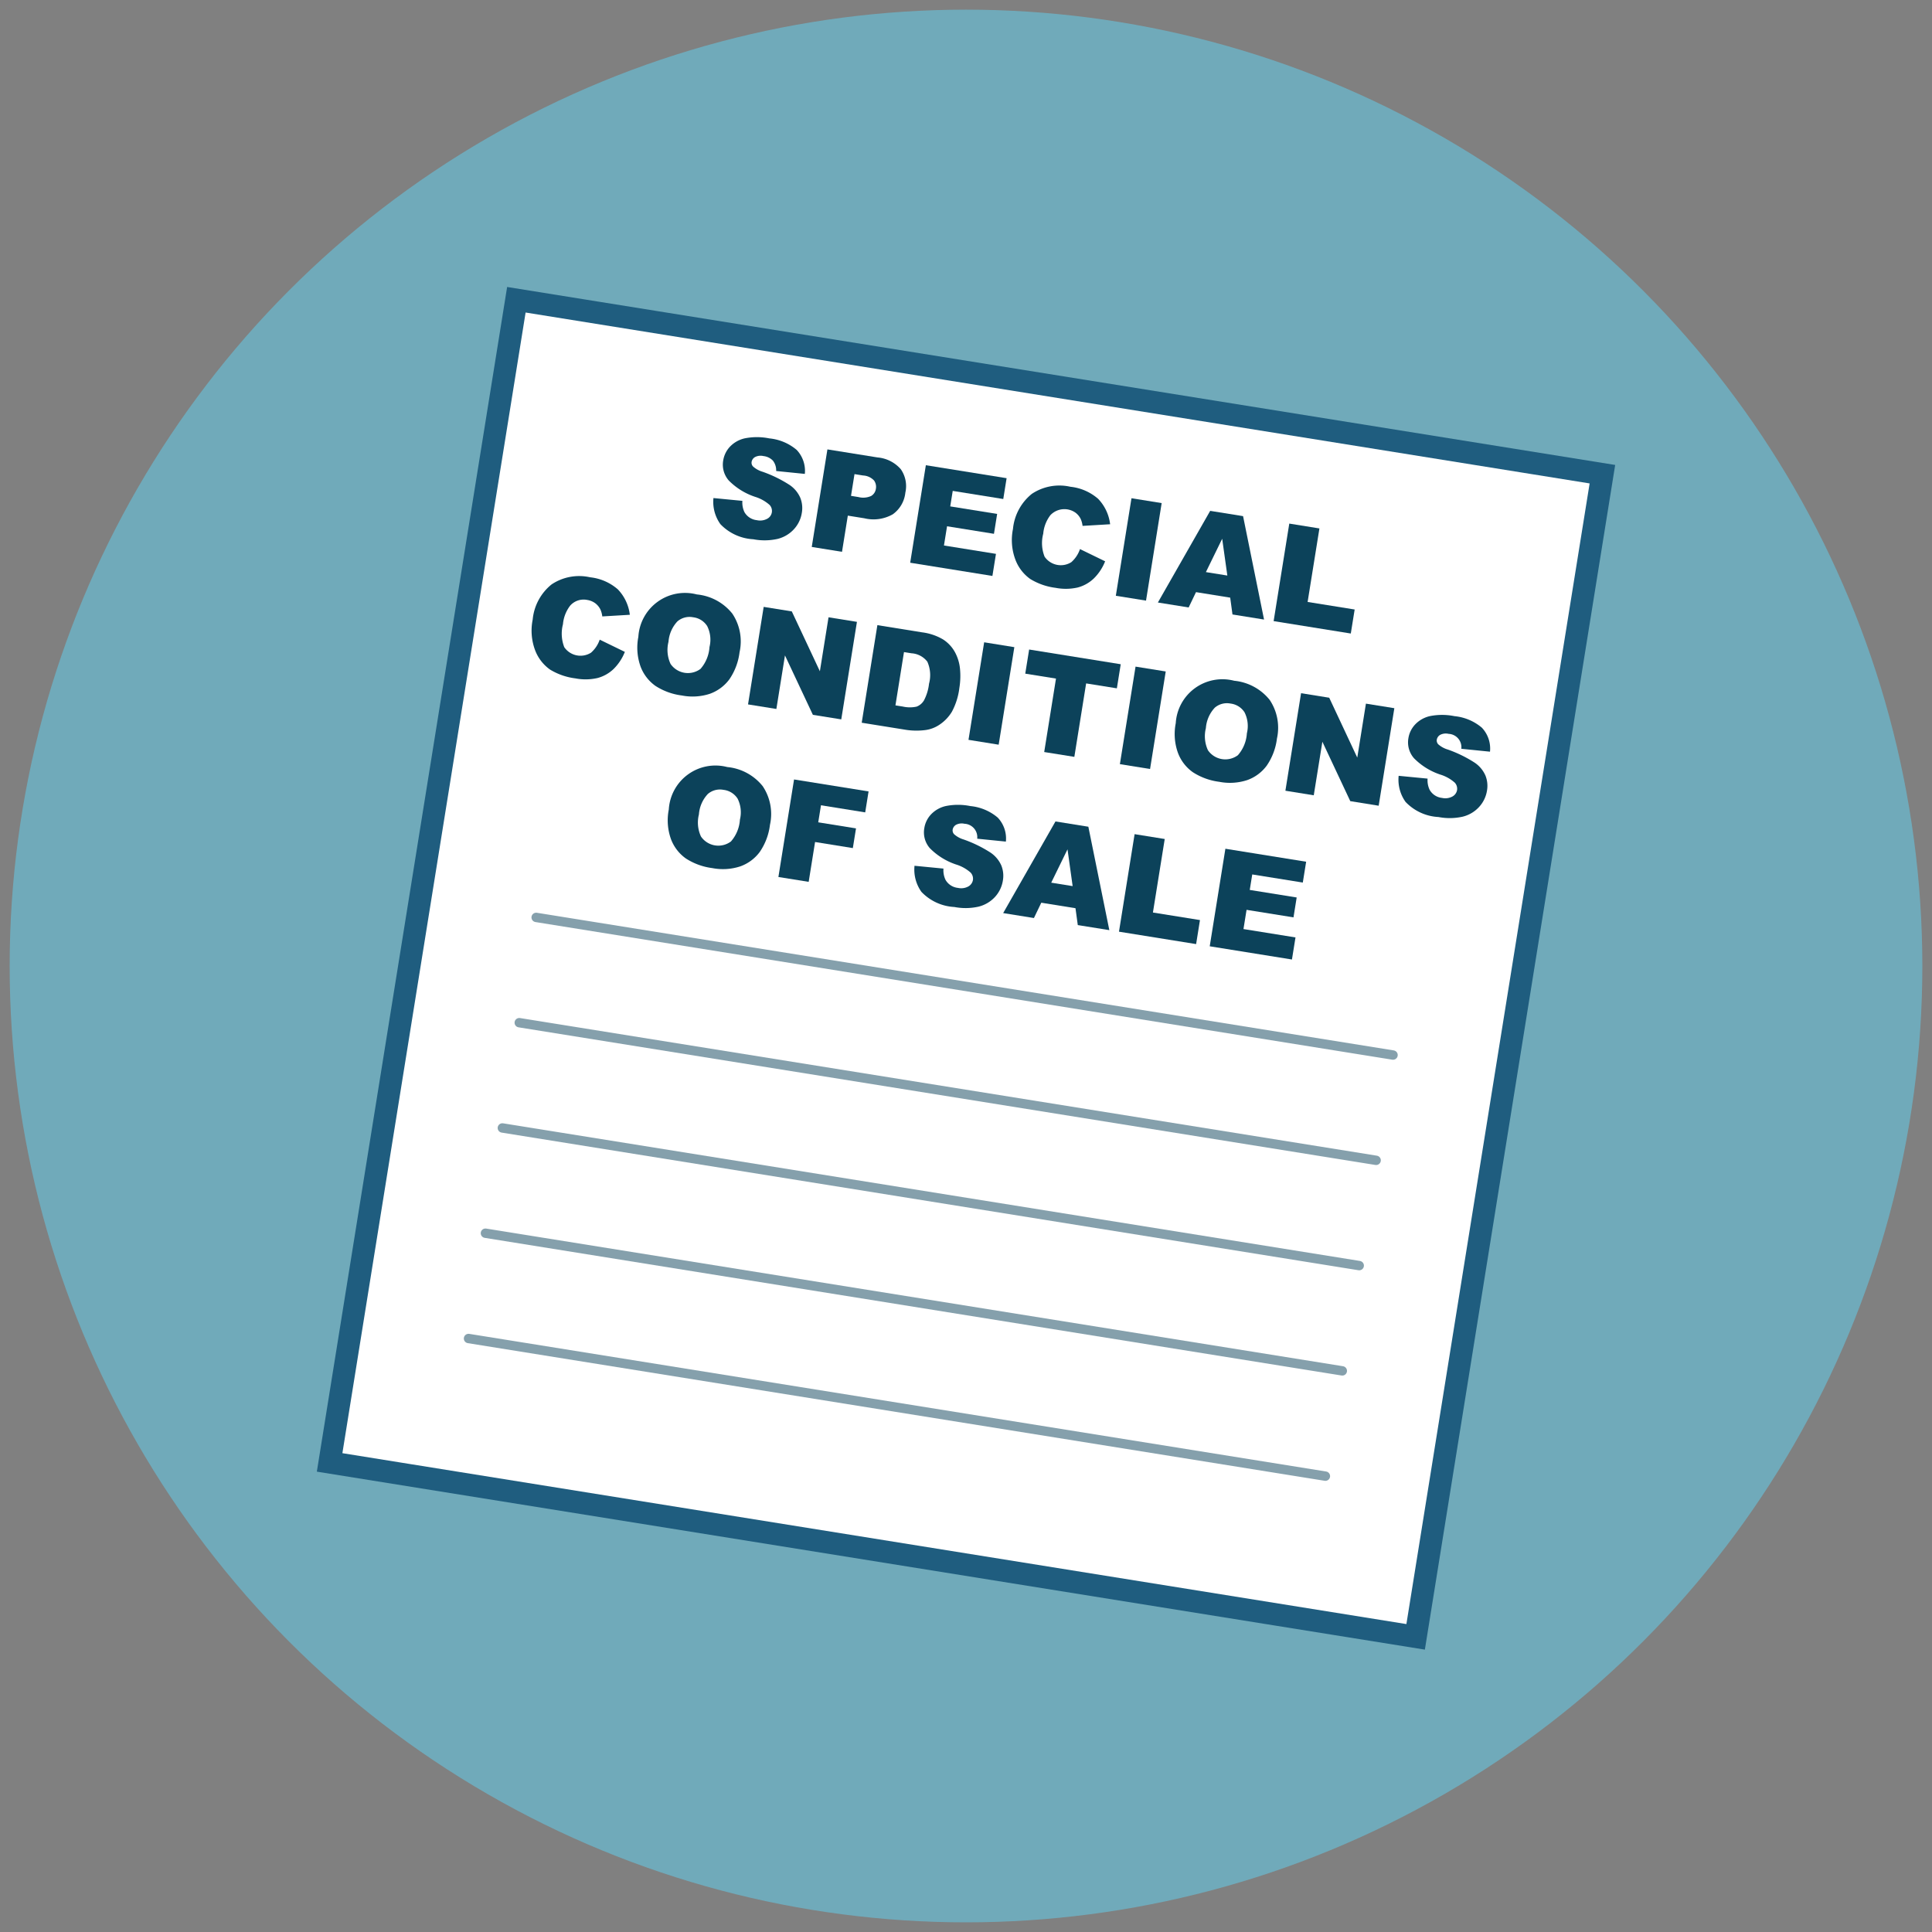 <svg id="Layer_1" data-name="Layer 1" xmlns="http://www.w3.org/2000/svg" width="100" height="100" viewBox="0 0 100 100">
  <rect x="0" y="0" width="100" height="100" fill="#808080" stroke="none"/>
  <defs>
    <style>
      .cls-1 {
        fill: #70aaba;
      }

      .cls-2 {
        fill: #fff;
        stroke: #1f5d7f;
        stroke-width: 1.154px;
      }

      .cls-2, .cls-4 {
        stroke-miterlimit: 10;
      }

      .cls-3 {
        fill: #0c425a;
      }

      .cls-4 {
        fill: none;
        stroke: #0c425a;
        stroke-linecap: round;
        stroke-width: 0.486px;
        opacity: 0.5;
      }
    </style>
  </defs>
  <title>Modern Method of Auction-circles-2</title>
  <circle class="cls-1" cx="50" cy="50" r="49.5"/>
  <g>
    <path class="cls-2" d="M26.727,15.515,17.061,75.694l56.212,9.029,9.667-60.179Z"/>
    <g>
      <path class="cls-3" d="M36.928,25.779l1.498.145a1.157,1.157,0,0,0,.106.583.838.838,0,0,0,.641.417.775.775,0,0,0,.54-.074.457.457,0,0,0,.123-.713,2.021,2.021,0,0,0-.752-.421,3.422,3.422,0,0,1-1.365-.848,1.247,1.247,0,0,1-.284-1.045,1.346,1.346,0,0,1,.344-.699,1.515,1.515,0,0,1,.766-.435,3.221,3.221,0,0,1,1.274.002,2.569,2.569,0,0,1,1.417.596,1.577,1.577,0,0,1,.422,1.242l-1.484-.15a.812.812,0,0,0-.167-.535.797.797,0,0,0-.493-.238.632.632,0,0,0-.429.049.356.356,0,0,0-.183.259.282.282,0,0,0,.079.235,1.296,1.296,0,0,0,.493.27,6.605,6.605,0,0,1,1.393.681,1.549,1.549,0,0,1,.555.663,1.437,1.437,0,0,1,.081.779,1.619,1.619,0,0,1-.411.852,1.703,1.703,0,0,1-.85.501,3.071,3.071,0,0,1-1.249.017,2.537,2.537,0,0,1-1.705-.782A1.978,1.978,0,0,1,36.928,25.779Z"/>
      <path class="cls-3" d="M42.827,23.261l2.593.416a1.8,1.8,0,0,1,1.204.608,1.526,1.526,0,0,1,.237,1.214A1.576,1.576,0,0,1,46.21,26.62a2.015,2.015,0,0,1-1.473.206l-.854-.137-.301,1.873-1.566-.252Zm1.221,2.404.383.062a.993.993,0,0,0,.658-.055.511.511,0,0,0,.247-.372.568.568,0,0,0-.094-.428.834.834,0,0,0-.569-.261l-.444-.071Z"/>
      <path class="cls-3" d="M47.922,24.08l4.18.671-.173,1.078-2.616-.42-.129.802,2.428.39-.165,1.029-2.428-.39-.16.995,2.692.433-.184,1.143-4.256-.684Z"/>
      <path class="cls-3" d="M55.9,28.42l1.301.633a2.555,2.555,0,0,1-.588.891,1.913,1.913,0,0,1-.829.464,2.784,2.784,0,0,1-1.149.018,3.29,3.29,0,0,1-1.307-.456,2.155,2.155,0,0,1-.765-.986,2.874,2.874,0,0,1-.132-1.603,2.656,2.656,0,0,1,.976-1.818,2.57,2.57,0,0,1,1.993-.369A2.598,2.598,0,0,1,56.84,25.82a2.292,2.292,0,0,1,.62,1.315l-1.427.085a1.198,1.198,0,0,0-.098-.362.895.895,0,0,0-.275-.327.998.998,0,0,0-1.29.132,1.828,1.828,0,0,0-.372.96,1.909,1.909,0,0,0,.07,1.191,1.019,1.019,0,0,0,1.383.284A1.577,1.577,0,0,0,55.9,28.42Z"/>
      <path class="cls-3" d="M58.565,25.789l1.563.251-.81,5.048-1.563-.251Z"/>
      <path class="cls-3" d="M63.675,30.934l-1.77-.285-.381.793-1.592-.256,2.707-4.744,1.702.273,1.086,5.353-1.634-.263ZM63.527,29.79l-.267-1.904-.843,1.726Z"/>
      <path class="cls-3" d="M66.733,27.101l1.56.251-.611,3.805,2.435.391L69.917,32.791l-3.994-.642Z"/>
      <path class="cls-3" d="M31.041,33.108l1.301.633a2.555,2.555,0,0,1-.588.891,1.91,1.91,0,0,1-.83.463,2.763,2.763,0,0,1-1.147.017,3.298,3.298,0,0,1-1.307-.455,2.165,2.165,0,0,1-.767-.986,2.893,2.893,0,0,1-.131-1.603,2.653,2.653,0,0,1,.977-1.818,2.567,2.567,0,0,1,1.993-.37,2.598,2.598,0,0,1,1.438.626,2.288,2.288,0,0,1,.62,1.315l-1.426.085a1.235,1.235,0,0,0-.098-.362.915.915,0,0,0-.275-.327.946.946,0,0,0-.409-.164.925.925,0,0,0-.881.296,1.833,1.833,0,0,0-.372.959,1.929,1.929,0,0,0,.068,1.191,1.02,1.02,0,0,0,1.384.284A1.575,1.575,0,0,0,31.041,33.108Z"/>
      <path class="cls-3" d="M33.041,32.963a2.419,2.419,0,0,1,3.026-2.195,2.675,2.675,0,0,1,1.835.989,2.583,2.583,0,0,1,.377,2.005,3.155,3.155,0,0,1-.53,1.404,2.168,2.168,0,0,1-1.003.743,2.879,2.879,0,0,1-1.454.089,3.261,3.261,0,0,1-1.37-.499,2.155,2.155,0,0,1-.769-1.006A2.905,2.905,0,0,1,33.041,32.963Zm1.56.257a1.722,1.722,0,0,0,.107,1.145,1.091,1.091,0,0,0,1.551.256,1.9,1.9,0,0,0,.464-1.13,1.575,1.575,0,0,0-.12-1.087.996.996,0,0,0-.728-.454.961.961,0,0,0-.811.212A1.734,1.734,0,0,0,34.601,33.22Z"/>
      <path class="cls-3" d="M39.528,31.412l1.456.234,1.453,3.098.448-2.793,1.47.236-.811,5.048L42.075,37,40.63,33.924l-.445,2.772L38.718,36.46Z"/>
      <path class="cls-3" d="M45.413,32.357l2.317.373a2.825,2.825,0,0,1,1.078.364,1.823,1.823,0,0,1,.611.646,2.253,2.253,0,0,1,.27.874,3.833,3.833,0,0,1-.033.998,3.476,3.476,0,0,1-.385,1.225,2.107,2.107,0,0,1-.633.666,1.692,1.692,0,0,1-.766.288,3.649,3.649,0,0,1-.953-.011l-2.317-.372ZM46.79,33.752,46.348,36.51l.381.061a1.636,1.636,0,0,0,.714.004.753.753,0,0,0,.384-.327,2.437,2.437,0,0,0,.259-.858,1.717,1.717,0,0,0-.087-1.141,1.118,1.118,0,0,0-.819-.435Z"/>
      <path class="cls-3" d="M50.94,33.245l1.562.252-.811,5.048-1.562-.251Z"/>
      <path class="cls-3" d="M53.268,33.619l4.741.762-.2,1.247-1.591-.255-.61,3.802-1.56-.25.61-3.802-1.591-.255Z"/>
      <path class="cls-3" d="M58.776,34.504l1.562.251-.811,5.048-1.562-.251Z"/>
      <path class="cls-3" d="M60.857,37.431a2.419,2.419,0,0,1,3.025-2.195,2.682,2.682,0,0,1,1.835.989,2.585,2.585,0,0,1,.377,2.005,3.141,3.141,0,0,1-.531,1.403,2.153,2.153,0,0,1-1.002.743,2.878,2.878,0,0,1-1.454.09,3.265,3.265,0,0,1-1.369-.499,2.145,2.145,0,0,1-.77-1.006A2.882,2.882,0,0,1,60.857,37.431Zm1.559.257a1.722,1.722,0,0,0,.107,1.144,1.09,1.09,0,0,0,1.551.256,1.892,1.892,0,0,0,.464-1.13,1.58,1.58,0,0,0-.12-1.087.999.999,0,0,0-.728-.455.963.963,0,0,0-.811.212A1.732,1.732,0,0,0,62.416,37.688Z"/>
      <path class="cls-3" d="M67.343,35.88l1.457.234,1.452,3.099.448-2.793,1.471.236L71.36,41.704,69.89,41.467l-1.444-3.075L68,41.164l-1.468-.236Z"/>
      <path class="cls-3" d="M72.394,40.156l1.498.145a1.144,1.144,0,0,0,.107.582.838.838,0,0,0,.641.417.773.773,0,0,0,.539-.074.472.472,0,0,0,.239-.334.467.467,0,0,0-.116-.379,2.011,2.011,0,0,0-.752-.421,3.431,3.431,0,0,1-1.364-.848A1.251,1.251,0,0,1,72.9,38.2a1.345,1.345,0,0,1,.345-.699,1.514,1.514,0,0,1,.766-.435,3.213,3.213,0,0,1,1.272.002,2.571,2.571,0,0,1,1.418.597,1.573,1.573,0,0,1,.421,1.242l-1.484-.15a.694.694,0,0,0-.66-.773.63.63,0,0,0-.428.049.357.357,0,0,0-.183.258.286.286,0,0,0,.078.235,1.306,1.306,0,0,0,.493.27,6.588,6.588,0,0,1,1.393.681,1.554,1.554,0,0,1,.554.662,1.431,1.431,0,0,1,.082.78,1.622,1.622,0,0,1-.412.852,1.701,1.701,0,0,1-.851.501,3.073,3.073,0,0,1-1.249.017,2.529,2.529,0,0,1-1.704-.783A1.975,1.975,0,0,1,72.394,40.156Z"/>
      <path class="cls-3" d="M34.617,41.897a2.419,2.419,0,0,1,3.025-2.195,2.672,2.672,0,0,1,1.834.988,2.585,2.585,0,0,1,.377,2.005,3.146,3.146,0,0,1-.53,1.404,2.149,2.149,0,0,1-1.003.743,2.874,2.874,0,0,1-1.453.09,3.27,3.27,0,0,1-1.37-.5,2.15,2.15,0,0,1-.77-1.006A2.884,2.884,0,0,1,34.617,41.897Zm1.559.257a1.711,1.711,0,0,0,.107,1.145,1.089,1.089,0,0,0,1.55.255,1.885,1.885,0,0,0,.465-1.13,1.581,1.581,0,0,0-.12-1.087.999.999,0,0,0-.728-.454.96.96,0,0,0-.811.212A1.723,1.723,0,0,0,36.176,42.154Z"/>
      <path class="cls-3" d="M41.1,40.345l3.857.619-.174,1.085-2.289-.368-.142.882,1.955.314-.164,1.02-1.955-.315-.331,2.062-1.567-.251Z"/>
      <path class="cls-3" d="M47.335,44.812l1.499.146a1.137,1.137,0,0,0,.106.582.839.839,0,0,0,.641.417.771.771,0,0,0,.539-.074.474.474,0,0,0,.239-.335.467.467,0,0,0-.116-.379,2.016,2.016,0,0,0-.751-.421,3.436,3.436,0,0,1-1.365-.848,1.245,1.245,0,0,1-.283-1.046,1.334,1.334,0,0,1,.343-.698,1.511,1.511,0,0,1,.766-.435,3.193,3.193,0,0,1,1.272.001,2.565,2.565,0,0,1,1.418.597,1.571,1.571,0,0,1,.421,1.242l-1.484-.15a.694.694,0,0,0-.659-.773.638.638,0,0,0-.429.049.357.357,0,0,0-.183.259.285.285,0,0,0,.078.235,1.305,1.305,0,0,0,.493.271,6.598,6.598,0,0,1,1.393.681,1.566,1.566,0,0,1,.555.663,1.431,1.431,0,0,1,.081.78,1.629,1.629,0,0,1-.411.852,1.717,1.717,0,0,1-.852.501,3.079,3.079,0,0,1-1.249.017,2.536,2.536,0,0,1-1.704-.783A1.982,1.982,0,0,1,47.335,44.812Z"/>
      <path class="cls-3" d="M55.667,47.009l-1.77-.285-.381.793-1.592-.256,2.707-4.743,1.702.273,1.086,5.353-1.633-.262ZM55.52,45.865l-.266-1.904-.843,1.726Z"/>
      <path class="cls-3" d="M58.727,43.176l1.559.251-.611,3.805,2.435.391-.199,1.243-3.993-.642Z"/>
      <path class="cls-3" d="M63.426,43.931l4.18.672-.173,1.078-2.617-.42-.129.802,2.429.39-.165,1.03-2.429-.39-.16.995,2.693.433-.184,1.143-4.256-.684Z"/>
    </g>
    <line class="cls-4" x1="27.752" y1="47.485" x2="72.103" y2="54.609"/>
    <line class="cls-4" x1="26.877" y1="52.934" x2="71.228" y2="60.058"/>
    <line class="cls-4" x1="26.002" y1="58.383" x2="70.353" y2="65.507"/>
    <line class="cls-4" x1="25.126" y1="63.831" x2="69.477" y2="70.956"/>
    <line class="cls-4" x1="24.251" y1="69.281" x2="68.602" y2="76.405"/>
  </g>
</svg>
